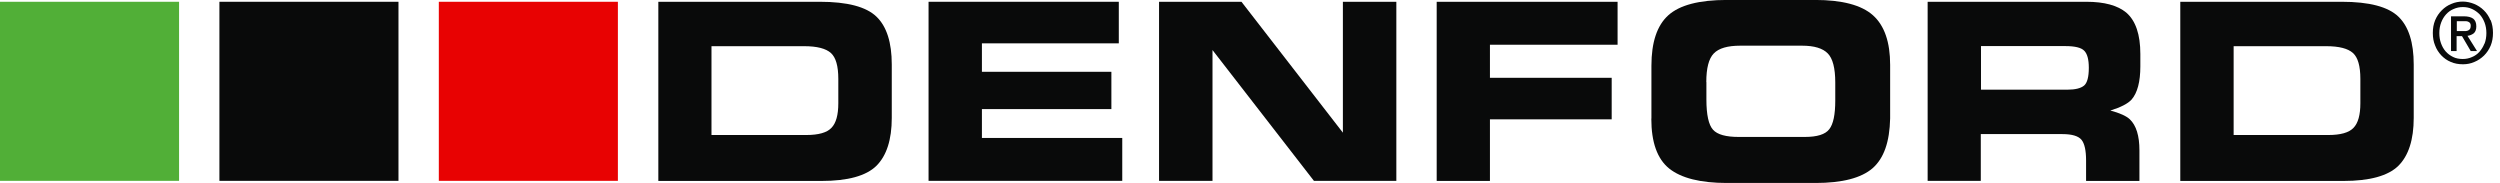 <svg width="246" height="18" viewBox="0 0 246 18" fill="none" xmlns="http://www.w3.org/2000/svg">
<g id="Logo" clip-path="url(#clip0_9376_4438)">
<path id="Vector" d="M70.02 13.285H79.33C80.54 13.285 81.36 13.055 81.81 12.585C82.27 12.115 82.49 11.305 82.49 10.165V7.765C82.49 6.505 82.25 5.655 81.76 5.215C81.27 4.775 80.4 4.545 79.13 4.545H70.01V13.285H70.02ZM64.78 17.795V0.175H80.67C83.38 0.175 85.23 0.665 86.24 1.635C87.25 2.605 87.75 4.175 87.75 6.345V11.605C87.75 13.745 87.24 15.325 86.23 16.325C85.22 17.305 83.43 17.805 80.84 17.805H64.78V17.795Z" fill="#090A0A"></path>
<path id="Vector_2" d="M91.37 17.795V0.175H110.09V4.265H96.62V7.065H109.36V10.735H96.62V13.575H110.43V17.795H91.38H91.37Z" fill="#090A0A"></path>
<path id="Vector_3" d="M129.29 17.795L119.31 4.925V17.795H114.05V0.175H122.16L132.14 13.055V0.175H137.4V17.795H129.29Z" fill="#090A0A"></path>
<path id="Vector_4" d="M141.37 17.795V0.175H159.17V4.405H146.61V7.655H158.59V11.745H146.61V17.805H141.36L141.37 17.795Z" fill="#090A0A"></path>
<path id="Vector_5" d="M167.91 8.075V9.795C167.91 11.295 168.13 12.285 168.56 12.765C168.99 13.245 169.84 13.475 171.09 13.475H177.59C178.81 13.475 179.61 13.225 180 12.715C180.4 12.205 180.59 11.265 180.59 9.895V8.105C180.59 6.705 180.34 5.745 179.85 5.255C179.36 4.755 178.53 4.495 177.32 4.495H171.25C169.99 4.495 169.13 4.745 168.63 5.265C168.14 5.775 167.9 6.715 167.9 8.075M162.5 11.665V6.465C162.5 4.165 163.05 2.505 164.16 1.505C165.28 0.495 167.2 -0.005 169.94 -0.005H178.59C181.26 -0.005 183.17 0.495 184.3 1.505C185.43 2.515 185.99 4.145 185.99 6.385V11.655C185.94 13.955 185.38 15.575 184.26 16.555C183.15 17.515 181.28 18.005 178.64 18.005H169.93C167.32 18.005 165.43 17.525 164.25 16.585C163.07 15.635 162.49 13.995 162.49 11.675" fill="#090A0A"></path>
<path id="Vector_6" d="M194.93 4.545V8.825H203.42C204.21 8.825 204.76 8.685 205.08 8.415C205.39 8.145 205.54 7.555 205.54 6.675C205.54 5.855 205.39 5.295 205.09 4.995C204.8 4.685 204.17 4.535 203.22 4.535H194.94L194.93 4.545ZM189.68 17.795V0.175H205.3C207.07 0.175 208.37 0.535 209.22 1.235C210.15 2.035 210.61 3.395 210.61 5.315V6.535C210.61 8.045 210.32 9.135 209.75 9.795C209.39 10.195 208.69 10.555 207.66 10.875C208.59 11.125 209.23 11.415 209.57 11.735C210.21 12.345 210.52 13.365 210.52 14.795V17.805H205.27V15.785C205.27 14.805 205.12 14.125 204.82 13.755C204.51 13.385 203.89 13.195 202.93 13.195H194.91V17.795H189.66H189.68Z" fill="#090A0A"></path>
<path id="Vector_7" d="M219.79 13.285H229.1C230.31 13.285 231.13 13.055 231.58 12.585C232.04 12.115 232.26 11.305 232.26 10.165V7.765C232.26 6.505 232.02 5.655 231.53 5.215C231.04 4.775 230.17 4.545 228.9 4.545H219.79V13.285ZM214.54 17.795V0.175H230.43C233.14 0.175 234.99 0.665 236 1.635C237.01 2.605 237.51 4.175 237.51 6.345V11.605C237.51 13.745 237 15.325 235.99 16.325C234.98 17.305 233.18 17.805 230.6 17.805H214.54V17.795Z" fill="#090A0A"></path>
<path id="Vector_8" d="M241.75 3.555H242.26L243.12 5.025H243.74L242.8 3.525C243.05 3.495 243.25 3.405 243.42 3.275C243.58 3.135 243.67 2.905 243.67 2.595C243.67 2.245 243.57 2.005 243.36 1.835C243.15 1.685 242.85 1.605 242.45 1.605H241.18V5.025H241.73V3.555H241.75ZM241.75 3.085V2.085H242.41C242.49 2.085 242.57 2.085 242.66 2.085C242.74 2.085 242.82 2.115 242.89 2.145C242.96 2.175 243.02 2.225 243.06 2.285C243.1 2.345 243.12 2.425 243.12 2.535C243.12 2.665 243.09 2.765 243.06 2.825C243.02 2.885 242.96 2.955 242.89 2.985C242.82 3.025 242.74 3.045 242.65 3.055C242.55 3.055 242.46 3.055 242.35 3.055H241.74L241.75 3.085ZM245.06 1.985C244.9 1.605 244.69 1.285 244.41 1.015C244.14 0.745 243.82 0.535 243.46 0.385C243.11 0.245 242.72 0.155 242.34 0.155C241.96 0.155 241.57 0.225 241.21 0.385C240.85 0.525 240.54 0.745 240.27 1.015C240 1.285 239.78 1.605 239.62 1.985C239.46 2.375 239.39 2.785 239.39 3.245C239.39 3.705 239.46 4.105 239.61 4.465C239.75 4.845 239.96 5.165 240.22 5.445C240.48 5.715 240.79 5.945 241.16 6.095C241.52 6.255 241.92 6.325 242.36 6.325C242.75 6.325 243.12 6.255 243.48 6.095C243.83 5.955 244.15 5.735 244.43 5.465C244.7 5.195 244.92 4.875 245.08 4.495C245.24 4.105 245.31 3.695 245.31 3.235C245.31 2.775 245.23 2.345 245.08 1.975L245.06 1.985ZM244.47 4.285C244.35 4.595 244.18 4.865 243.98 5.095C243.77 5.325 243.52 5.505 243.24 5.615C242.96 5.745 242.65 5.805 242.34 5.805C241.98 5.805 241.66 5.745 241.38 5.605C241.1 5.465 240.85 5.285 240.65 5.055C240.45 4.825 240.3 4.555 240.19 4.245C240.08 3.935 240.03 3.605 240.03 3.255C240.03 2.875 240.09 2.535 240.21 2.215C240.33 1.895 240.5 1.625 240.7 1.405C240.91 1.175 241.16 0.995 241.44 0.885C241.73 0.755 242.02 0.695 242.35 0.695C242.68 0.695 242.97 0.755 243.25 0.885C243.53 1.015 243.77 1.185 243.99 1.405C244.2 1.635 244.36 1.905 244.48 2.215C244.6 2.535 244.66 2.875 244.66 3.255C244.66 3.635 244.6 3.975 244.48 4.295" fill="#090A0A"></path>
<path id="Vector_9" d="M60.8 0.175H43.18V17.795H60.8V0.175Z" fill="#E80202"></path>
<path id="Vector_10" d="M39.21 0.175H21.59V17.795H39.21V0.175Z" fill="#090A0A"></path>
<path id="Vector_11" d="M17.62 0.175H0V17.795H17.62V0.175Z" fill="#51AF37"></path>
</g>
<defs>
<clipPath id="clip0_9376_4438">
<rect width="245.29" height="18.01" fill="white" transform="translate(0 -0.005)"></rect>
</clipPath>
</defs>
</svg>